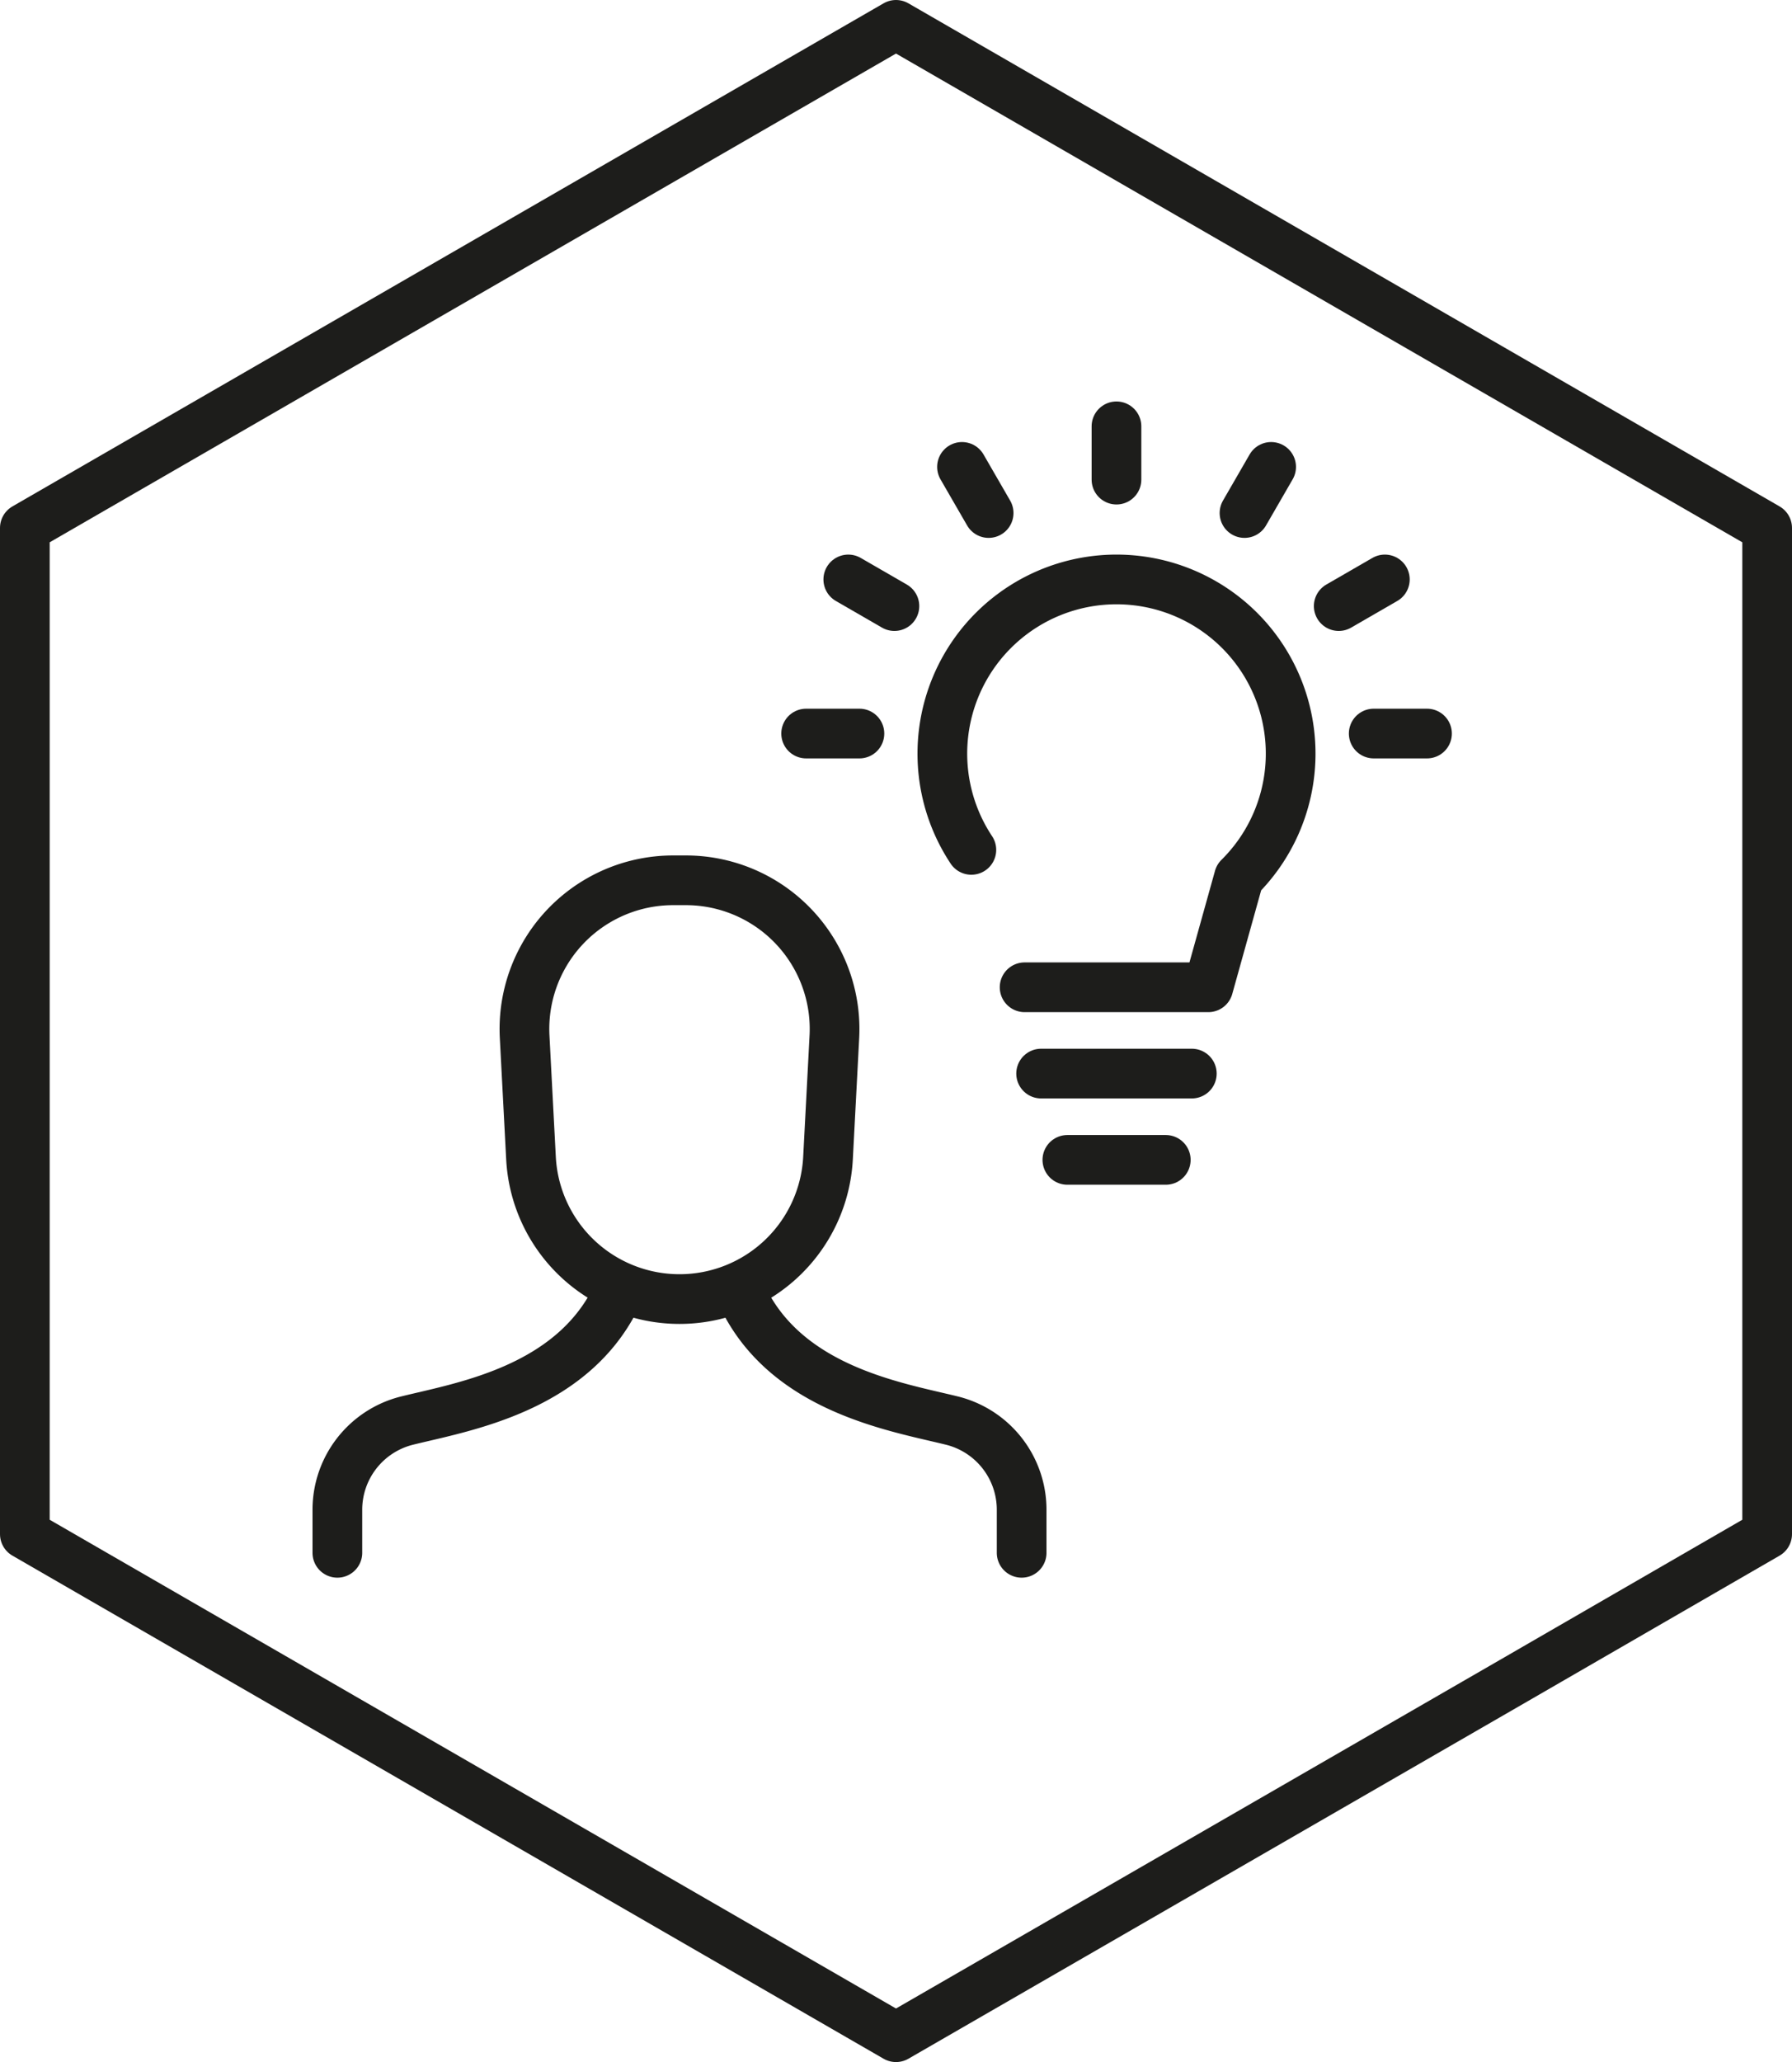 <svg id="Lager_1" data-name="Lager 1" xmlns="http://www.w3.org/2000/svg" viewBox="0 0 90.14 103.7"><g id="ram"><path d="M2.18,27.7V78.3L46,103.6,77,85.71,89.82,78.3V27.7L46,2.4Z" transform="translate(-0.93 -1.15)" fill="none" stroke="#1d1d1b" stroke-linecap="round" stroke-linejoin="round" stroke-width="2.5"/></g><g id="art"><path d="M35.11,66.48h0a7.48,7.48,0,0,1-7.47-7.09l-.32-6.1a7.48,7.48,0,0,1,7.47-7.87h.64a7.48,7.48,0,0,1,7.47,7.87l-.32,6.1A7.48,7.48,0,0,1,35.11,66.48Z" transform="translate(-0.93 -1.15)" fill="none" stroke="#1d1d1b" stroke-linecap="round" stroke-linejoin="round" stroke-width="2.5"/><path d="M17.9,79.24V77.09a4.62,4.62,0,0,1,3.47-4.49C24.21,71.89,30,71,32.14,65.91" transform="translate(-0.93 -1.15)" fill="none" stroke="#1d1d1b" stroke-linecap="round" stroke-linejoin="round" stroke-width="2.5"/><path d="M52.32,79.24V77.09a4.62,4.62,0,0,0-3.47-4.49C46,71.89,40.18,71,38.08,65.91" transform="translate(-0.93 -1.15)" fill="none" stroke="#1d1d1b" stroke-linecap="round" stroke-linejoin="round" stroke-width="2.5"/><line x1="52.37" y1="53.99" x2="59.95" y2="53.99" fill="none" stroke="#1d1d1b" stroke-linecap="round" stroke-linejoin="round" stroke-width="2.5"/><line x1="53.69" y1="58.33" x2="58.64" y2="58.33" fill="none" stroke="#1d1d1b" stroke-linecap="round" stroke-linejoin="round" stroke-width="2.5"/><line x1="56.16" y1="21.44" x2="56.16" y2="24.12" fill="none" stroke="#1d1d1b" stroke-linecap="round" stroke-linejoin="round" stroke-width="2.5"/><line x1="48.39" y1="23.48" x2="49.73" y2="25.8" fill="none" stroke="#1d1d1b" stroke-linecap="round" stroke-linejoin="round" stroke-width="2.5"/><line x1="42.67" y1="29.14" x2="44.99" y2="30.48" fill="none" stroke="#1d1d1b" stroke-linecap="round" stroke-linejoin="round" stroke-width="2.5"/><line x1="40.55" y1="36.89" x2="43.23" y2="36.89" fill="none" stroke="#1d1d1b" stroke-linecap="round" stroke-linejoin="round" stroke-width="2.5"/><line x1="63.94" y1="23.48" x2="62.6" y2="25.8" fill="none" stroke="#1d1d1b" stroke-linecap="round" stroke-linejoin="round" stroke-width="2.5"/><line x1="69.66" y1="29.14" x2="67.34" y2="30.48" fill="none" stroke="#1d1d1b" stroke-linecap="round" stroke-linejoin="round" stroke-width="2.5"/><line x1="71.78" y1="36.89" x2="69.1" y2="36.89" fill="none" stroke="#1d1d1b" stroke-linecap="round" stroke-linejoin="round" stroke-width="2.5"/><path d="M52.47,50.8h9.24l1.54-5.52a8.76,8.76,0,1,0-13.46-1.39" transform="translate(-0.93 -1.15)" fill="none" stroke="#1d1d1b" stroke-linecap="round" stroke-linejoin="round" stroke-width="2.5"/></g></svg>